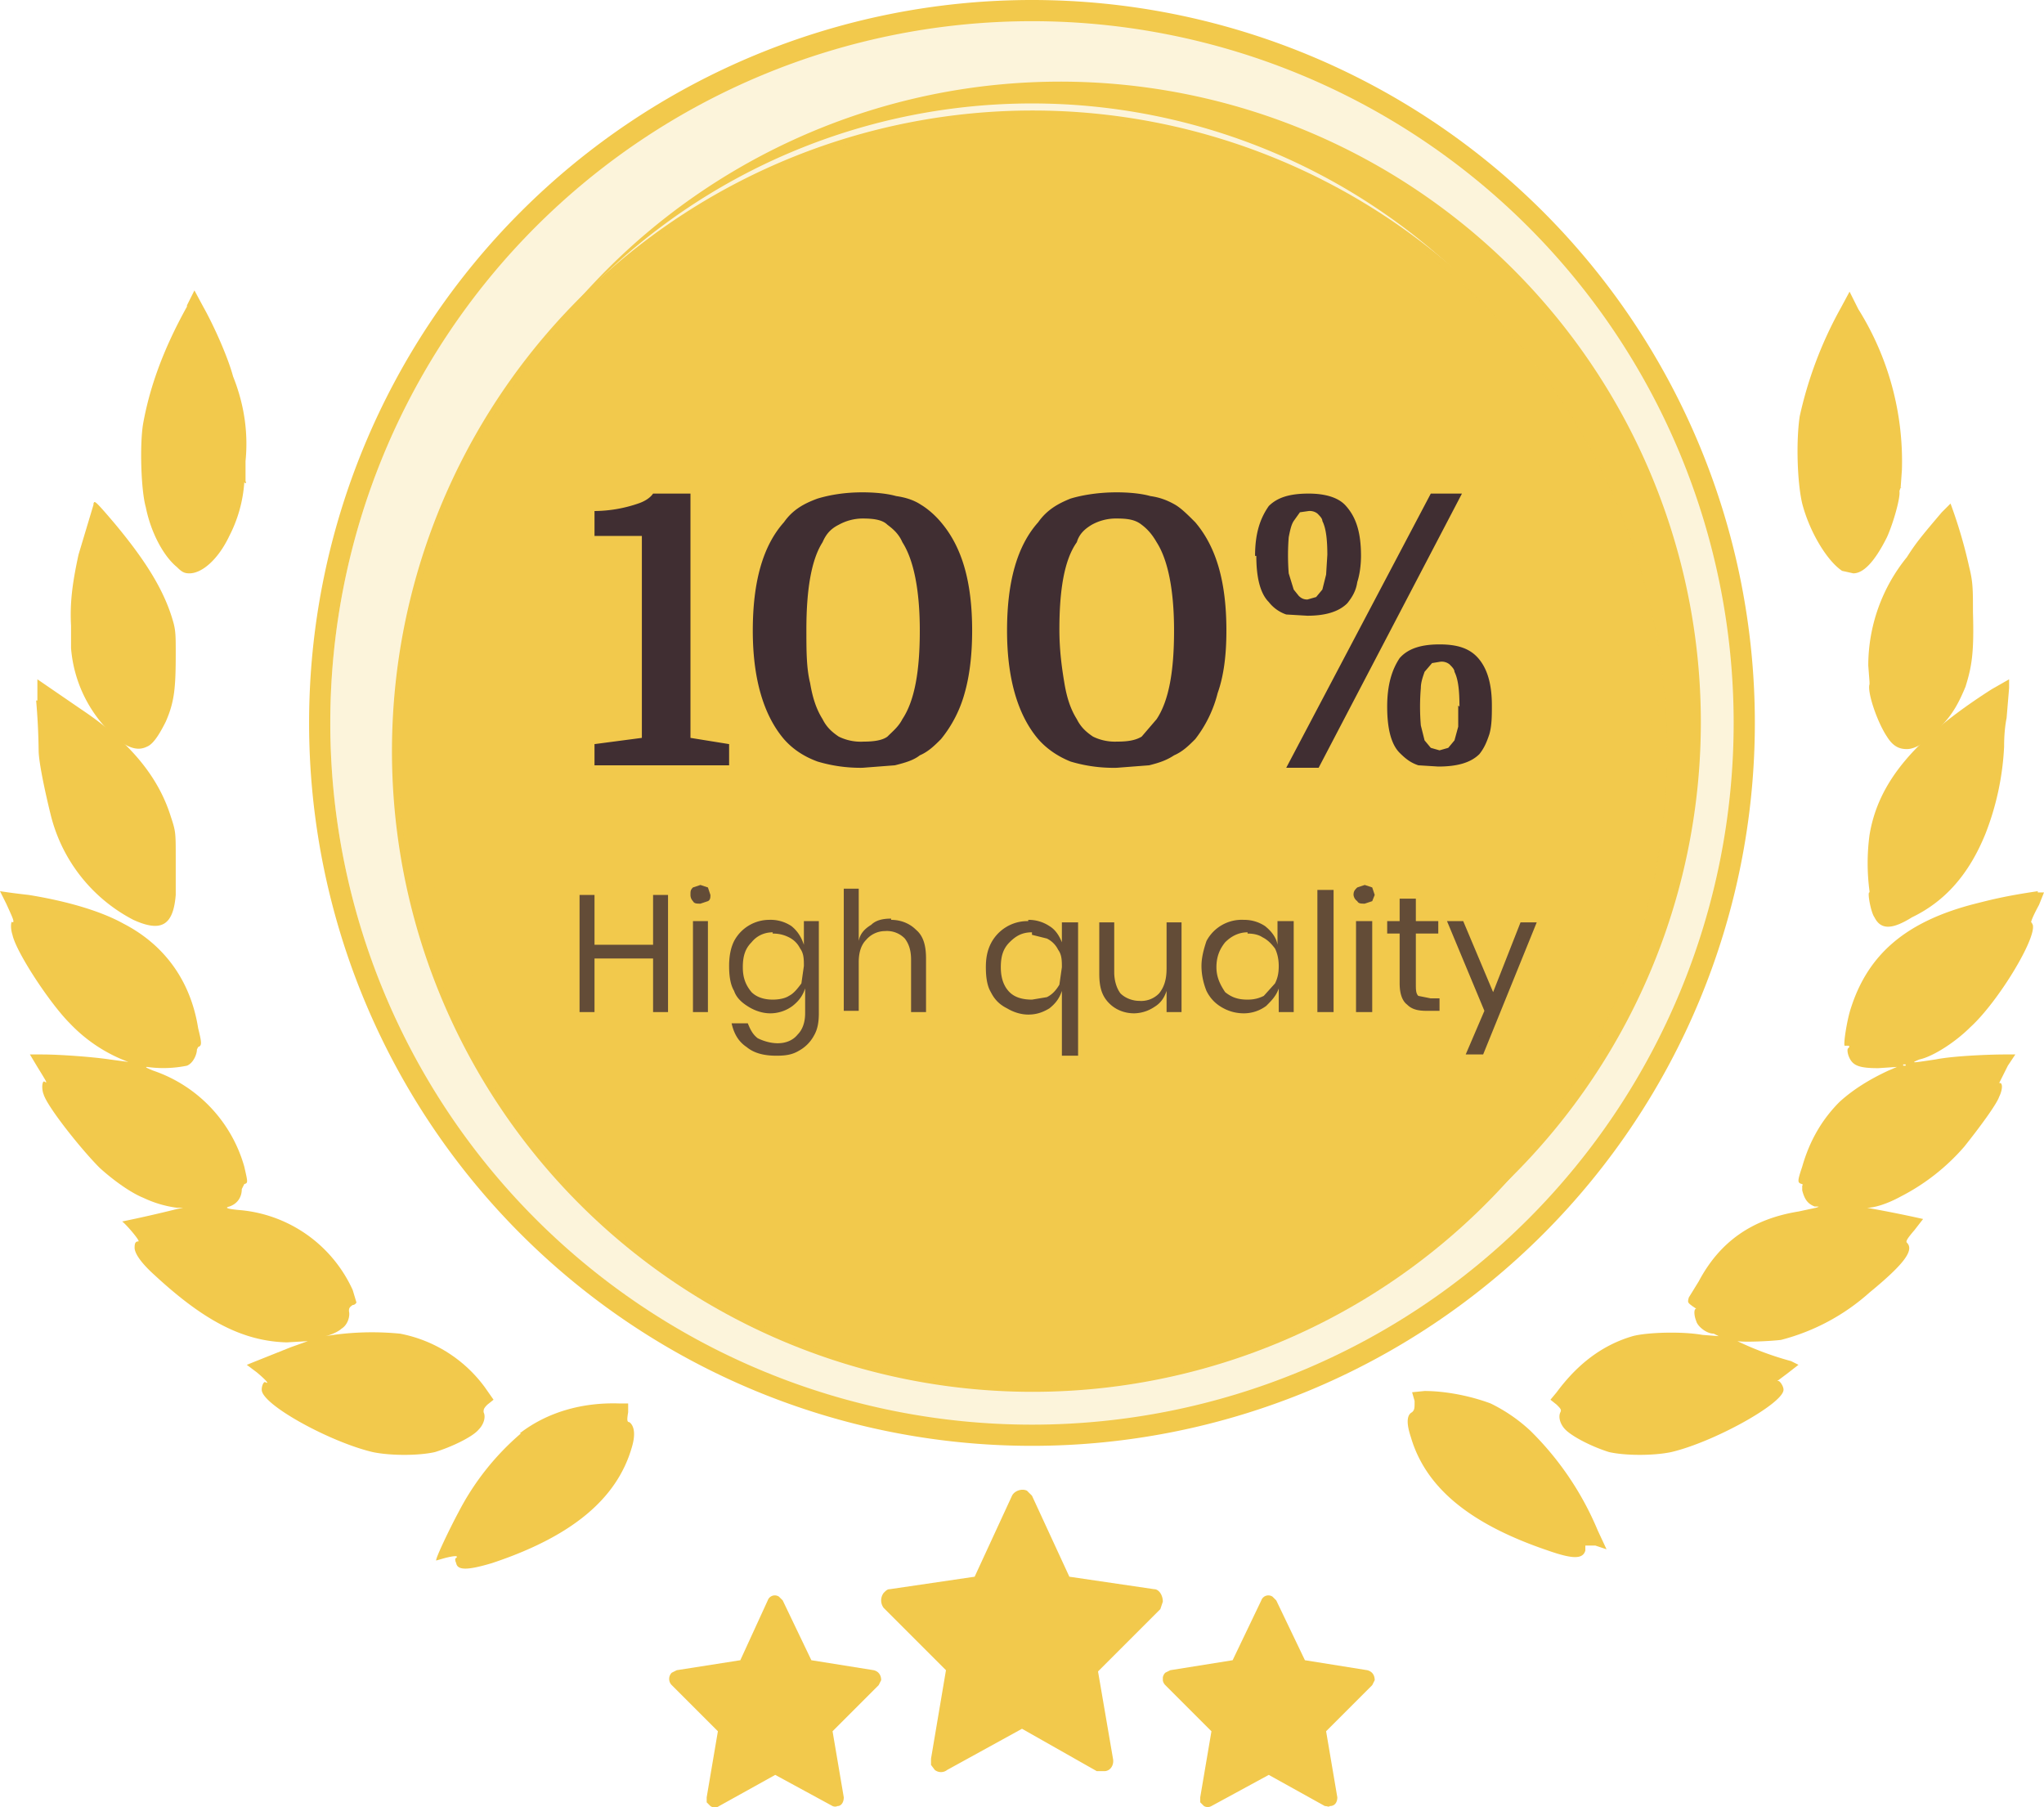 <svg xmlns="http://www.w3.org/2000/svg" width="164" height="145" fill="none"><g clip-path="url(#a)"><path fill="#F2C94C" d="m70.1 134-5-.8-2.3-4.8-.3-.3a.6.6 0 0 0-.9.3l-2.2 4.8-5.1.8-.4.2a.7.7 0 0 0 0 1l3.7 3.7-.9 5.3v.4l.3.3a.6.6 0 0 0 .7 0l4.5-2.5 4.6 2.5s.2.1.4 0c.3 0 .5-.3.5-.7l-.9-5.3 3.7-3.7.2-.4c0-.4-.2-.7-.6-.8Z"/></g><path fill="#F2C94C" d="m92.6 127.5-6.8-1-3-6.5-.4-.4c-.4-.2-1 0-1.2.4l-3 6.5-6.8 1c-.2 0-.3.1-.5.3a1 1 0 0 0 0 1.2l5 5-1.2 7.1v.5l.3.4a.8.8 0 0 0 1 0l6-3.3 6 3.4h.6c.5 0 .8-.5.7-1l-1.2-7 5-5 .2-.6c0-.5-.3-1-.7-1Z"/><g clip-path="url(#b)"><path fill="#F2C94C" d="m109.7 134-5-.8-2.3-4.8-.3-.3a.6.6 0 0 0-.9.3l-2.3 4.8-5 .8-.4.2a.7.7 0 0 0 0 1l3.7 3.7-.9 5.3v.4l.3.3a.6.6 0 0 0 .6 0l4.6-2.5 4.5 2.5c.2 0 .3.1.4 0 .4 0 .6-.3.6-.7l-.9-5.3 3.7-3.7.2-.4c0-.4-.2-.7-.6-.8Z"/></g><path fill="#F2C94C" d="M134.2 58a51.4 51.4 0 1 1-102.7 0 51.4 51.4 0 0 1 102.7 0Z"/><path fill="#F2C94C" fill-rule="evenodd" d="M82.8 114.3a56.3 56.3 0 1 0 0-112.6 56.3 56.3 0 0 0 0 112.6Zm0 1.7a58 58 0 1 0 0-116 58 58 0 0 0 0 116Z" clip-rule="evenodd"/><path fill="#F2C94C" fill-rule="evenodd" d="M82.8 107.7a49.7 49.7 0 1 0 0-99.4 49.7 49.7 0 0 0 0 99.4Zm0 1.6a51.4 51.4 0 1 0 0-102.7 51.4 51.4 0 0 0 0 102.7Z" clip-rule="evenodd"/><path fill="#402E32" d="M51.5 59V43h-3.8v-2a11 11 0 0 0 3.5-.6c.6-.2 1-.5 1.2-.8h3v19.6l3.1.5v1.7H47.7v-1.7l3.8-.5ZM60.4 50.6c0-3.9.8-6.8 2.5-8.7.7-1 1.6-1.5 2.7-1.9 1-.3 2.2-.5 3.6-.5 1 0 2 .1 2.7.3.7.1 1.4.3 2 .7.5.3 1.1.8 1.6 1.4 1.7 2 2.5 4.8 2.5 8.7 0 1.9-.2 3.6-.6 5a10 10 0 0 1-1.9 3.7c-.5.5-1 1-1.7 1.3-.5.4-1.2.6-2 .8l-2.6.2a12 12 0 0 1-3.6-.5c-1.1-.4-2-1-2.7-1.8-1.7-2-2.5-5-2.5-8.7Zm13.4 0c0-3.3-.5-5.7-1.4-7.1-.3-.7-.8-1.1-1.2-1.4-.4-.4-1.1-.5-2-.5a4 4 0 0 0-1.9.5c-.6.3-1 .7-1.3 1.4-.9 1.4-1.3 3.8-1.3 7 0 1.7 0 3.1.3 4.3.2 1.2.5 2.1 1 2.9.3.6.7 1 1.3 1.4a4 4 0 0 0 2 .4c.8 0 1.5-.1 1.9-.4.4-.4.9-.8 1.2-1.4 1-1.5 1.4-3.9 1.4-7.1ZM80.8 50.6c0-3.9.8-6.8 2.5-8.7.7-1 1.6-1.5 2.6-1.9 1-.3 2.3-.5 3.7-.5 1 0 2 .1 2.7.3.7.1 1.3.3 2 .7.5.3 1 .8 1.6 1.4 1.7 2 2.5 4.8 2.5 8.7 0 1.9-.2 3.6-.7 5a10 10 0 0 1-1.8 3.7c-.5.5-1 1-1.7 1.3-.6.4-1.2.6-2 .8l-2.6.2a12 12 0 0 1-3.7-.5c-1-.4-1.9-1-2.6-1.8-1.7-2-2.5-5-2.5-8.7Zm13.4 0c0-3.3-.5-5.7-1.4-7.1-.4-.7-.8-1.1-1.2-1.4-.5-.4-1.1-.5-2-.5a4 4 0 0 0-2 .5c-.5.3-1 .7-1.2 1.4-1 1.4-1.4 3.8-1.4 7 0 1.7.2 3.1.4 4.3.2 1.2.5 2.1 1 2.9.3.6.7 1 1.3 1.4a4 4 0 0 0 1.9.4c.9 0 1.5-.1 2-.4l1.2-1.4c1-1.5 1.4-3.9 1.4-7.1ZM103.2 61.6l11.6-22h2.5l-11.5 22h-2.6Zm-2.5-17c0-1.8.4-3 1.1-4 .7-.7 1.7-1 3.2-1 1.3 0 2.4.3 3 1 .8.9 1.2 2.1 1.2 4 0 .7-.1 1.5-.3 2.1-.1.7-.4 1.2-.8 1.7-.7.7-1.8 1-3.2 1l-1.7-.1a3 3 0 0 1-1.4-1c-.7-.7-1-2-1-3.7Zm5.8 0c0-1.3-.1-2.2-.4-2.8 0-.2-.2-.4-.4-.6a1 1 0 0 0-.7-.2l-.7.1-.5.7c-.2.3-.3.8-.4 1.3a18.5 18.5 0 0 0 0 2.9l.4 1.3.4.5c.2.2.4.3.7.3l.7-.2.5-.6.3-1.2.1-1.6Zm4.8 12.1c0-1.8.4-3 1-3.9.7-.8 1.8-1.1 3.2-1.1 1.4 0 2.4.3 3.1 1.1.7.8 1.1 2 1.1 3.8 0 .8 0 1.6-.2 2.3-.2.6-.4 1.1-.8 1.6-.7.7-1.8 1-3.3 1l-1.6-.1c-.6-.2-1-.5-1.5-1-.7-.7-1-2-1-3.7Zm5.8 0c0-1.3-.1-2.2-.4-2.8 0-.2-.2-.4-.4-.6a1 1 0 0 0-.8-.2l-.6.1-.6.7c-.1.3-.3.8-.3 1.3a18 18 0 0 0 0 3l.3 1.2.5.6.7.2.7-.2.5-.6.3-1.1v-1.7Z"/><path fill="#402E32" fill-opacity=".8" d="M53.6 71.8v9.4h-1.2v-4.3h-4.7v4.3h-1.2v-9.4h1.2v4h4.7v-4h1.2ZM55.4 71.8c0-.3 0-.4.2-.6l.6-.2.6.2.2.6c0 .2 0 .4-.2.5l-.6.2c-.3 0-.5 0-.6-.2a.7.7 0 0 1-.2-.5Zm1.4 2.1v7.3h-1.2v-7.3h1.2ZM61.7 73.8a3 3 0 0 1 1.8.5c.5.4.8.9 1 1.5v-1.9h1.2v7.4c0 .7-.1 1.3-.4 1.8a3 3 0 0 1-1.2 1.2c-.5.3-1 .4-1.8.4-1 0-1.8-.2-2.4-.7-.6-.4-1-1-1.2-1.9H60c.2.5.4.9.8 1.2.4.2 1 .4 1.6.4.6 0 1.2-.2 1.6-.7.4-.4.6-1 .6-1.7v-2c-.2.6-.5 1-1 1.4a3 3 0 0 1-1.8.6c-.6 0-1.2-.2-1.7-.5s-1-.7-1.2-1.3c-.3-.5-.4-1.2-.4-2 0-.7.1-1.4.4-2a3.2 3.2 0 0 1 2.9-1.7Zm.3 1c-.7 0-1.3.3-1.7.8-.5.5-.7 1.1-.7 2 0 .8.2 1.4.7 2 .4.4 1 .6 1.7.6.5 0 1-.1 1.3-.3.4-.2.7-.6 1-1l.2-1.4c0-.5 0-1-.3-1.4-.2-.4-.5-.7-.9-.9-.4-.2-.8-.3-1.3-.3ZM71.5 73.8c.8 0 1.5.3 2 .8.6.5.8 1.3.8 2.3v4.3h-1.2V77c0-.8-.2-1.3-.5-1.7a2 2 0 0 0-1.6-.6 2 2 0 0 0-1.5.7c-.4.4-.6 1-.6 1.8v3.9h-1.2v-9.8h1.2v4.2c.1-.6.5-1 1-1.3.4-.4 1-.5 1.6-.5ZM82.5 73.8a3 3 0 0 1 1.7.5c.5.3.8.8 1 1.3V74h1.3v10.7h-1.3v-5.2c-.2.6-.5 1-1 1.4-.5.3-1 .5-1.7.5-.6 0-1.2-.2-1.7-.5-.6-.3-1-.7-1.3-1.3-.3-.5-.4-1.2-.4-2 0-.7.1-1.3.4-1.9a3.3 3.3 0 0 1 3-1.8Zm.3 1c-.8 0-1.3.3-1.8.8s-.7 1.1-.7 2c0 .8.2 1.5.7 2 .4.4 1 .6 1.8.6L84 80c.4-.2.7-.5 1-1l.2-1.4c0-.5 0-1-.3-1.4-.2-.4-.5-.7-.9-.9l-1.2-.3ZM94.8 73.9v7.3h-1.2v-1.7c-.2.6-.5 1-1 1.3a3 3 0 0 1-1.6.5c-.8 0-1.5-.3-2-.8-.6-.6-.8-1.3-.8-2.4V74h1.2V78c0 .7.2 1.3.5 1.7.4.4 1 .6 1.5.6a2 2 0 0 0 1.6-.6c.4-.5.6-1.1.6-2V74h1.2ZM99.8 73.8a3 3 0 0 1 1.7.5c.5.4.9.9 1 1.5v-1.9h1.3v7.3h-1.2v-1.9c-.2.6-.6 1-1 1.4a3 3 0 0 1-1.8.6c-.7 0-1.3-.2-1.8-.5s-.9-.7-1.2-1.3c-.2-.5-.4-1.2-.4-2 0-.7.2-1.4.4-2a3.2 3.2 0 0 1 3-1.7Zm.3 1c-.7 0-1.3.3-1.8.8-.4.5-.7 1.1-.7 2 0 .8.3 1.4.7 2 .5.4 1 .6 1.8.6.5 0 .9-.1 1.3-.3l.9-1c.2-.4.3-.8.3-1.4 0-.5-.1-1-.3-1.4-.3-.4-.6-.7-1-.9-.3-.2-.7-.3-1.2-.3ZM107 71.4v9.8h-1.3v-9.8h1.2ZM108.6 71.8c0-.3.1-.4.3-.6l.6-.2.6.2.2.6-.2.5-.6.2c-.3 0-.5 0-.6-.2a.7.7 0 0 1-.3-.5Zm1.5 2.1v7.3h-1.3v-7.3h1.3ZM115.5 80.1v1h-1c-.7 0-1.2-.1-1.6-.5-.4-.3-.6-.9-.6-1.7v-4h-1v-1h1v-1.8h1.3v1.8h1.8v1h-1.8v4c0 .5 0 .8.2 1l1 .2h.7ZM117.4 73.9l2.4 5.7L122 74h1.3L119 84.6h-1.4l1.5-3.5-3-7.2h1.3Z"/><path fill="#F2C94C" d="M15 24.6c-2 3.6-3 6.6-3.5 9.3-.3 1.6-.2 5.4.2 6.8.4 2 1.4 3.9 2.5 4.8.4.4.6.5 1 .5 1 0 2.3-1.1 3.2-3a11 11 0 0 0 1.2-4.3c.1.1.2.1.1-.1V37c.2-2 0-4.3-1-6.8-.4-1.5-1.5-4-2.4-5.6l-.7-1.3-.6 1.2ZM7.5 40.5l-1.2 4c-.5 2.3-.7 3.9-.6 5.7V52a10.7 10.7 0 0 0 4.1 7.6c.8.5 1.4.6 2 .3.5-.2 1-1 1.5-2 .7-1.6.8-2.7.8-5.5 0-1.3 0-1.8-.2-2.5-.7-2.5-2.2-4.9-4.7-7.9-1.7-2-1.6-1.8-1.7-1.6Z"/><path fill="#F2C94C" d="M2.9 56.2a53.3 53.3 0 0 1 .2 4c0 1 .6 3.7 1 5.3a13 13 0 0 0 6.6 8.3c2.2 1 3.2.5 3.4-2v-3c0-2 0-2.1-.4-3.3-1-3.2-3.3-6-7.2-8.6L3 54.5v1.7ZM0 71.5l.5 1c.5 1.1.7 1.5.5 1.5-.1-.2-.2.4 0 1 .3 1.4 3 5.5 4.6 7.1a12.4 12.4 0 0 0 4.7 3.1L8.8 85c-1.3-.2-4-.4-5.4-.4h-1l.6 1c.8 1.3.8 1.3.6 1.2-.2-.2-.3.5-.1 1 .3 1 3 4.4 4.5 5.9 1.1 1 2.5 2 3.5 2.4a9 9 0 0 0 2.7.8h.5l-.5.1a106.6 106.6 0 0 1-4.4 1c.3.2 1.5 1.6 1.3 1.6-.2 0-.3.1-.3.5 0 .5.6 1.3 1.6 2.2 4 3.7 7.1 5.3 10.6 5.4l1.7-.1-1.4.5-3.5 1.4.8.6c.6.5 1.1 1 .7.8-.1-.1-.3.2-.3.6 0 1.2 5.5 4.2 8.9 5 1.4.3 3.7.3 5 0 1.3-.4 3-1.2 3.5-1.8.4-.4.6-1 .4-1.4 0-.2 0-.3.3-.6l.5-.4-.7-1a11 11 0 0 0-6.8-4.3 22.9 22.9 0 0 0-6 .2c.5-.1 1.1-.4 1.3-.6.5-.3.7-1 .6-1.4 0-.2 0-.3.3-.5.2 0 .3-.2.3-.2l-.3-1a11 11 0 0 0-8.9-6.4c-1.2-.1-1.4-.2-1-.3.6-.2 1-.7 1-1.4l.2-.4c.3-.1.3-.1 0-1.4a11.4 11.4 0 0 0-7.3-7.7c-.5-.2-.7-.3-.5-.3a9.4 9.4 0 0 0 3.2-.1c.5-.2.8-.9.8-1.3l.1-.2c.3-.1.3-.3 0-1.5-.6-3.8-2.7-6.7-6-8.4-1.8-1-4.5-1.8-7.6-2.3a53.2 53.2 0 0 1-2.3-.3ZM41.8 115a21 21 0 0 0-5 6.3c-.7 1.3-1.9 3.8-1.8 3.9l.7-.2c.8-.2 1.1-.2.9 0-.1 0-.1.2 0 .4.1.6.9.6 2.9 0 6.3-2.1 10-5.1 11.2-9.3.3-1 .2-1.7-.2-2-.2 0-.2-.2-.1-.8v-.7h-.7c-3-.1-5.8.7-8 2.4ZM147.7 24.7a32 32 0 0 0-3.3 8.7c-.3 2-.2 5.3.2 7 .6 2.3 2 4.6 3.2 5.4l.9.2c.8 0 1.7-.9 2.7-2.9.5-1.1 1.1-3.2 1-3.7l.1-.3c0 .1.1 0 0 0l.1-1.4a23 23 0 0 0-3.5-12.9l-.7-1.4-.7 1.3ZM155.8 41.1c-1.7 2-2.1 2.5-2.8 3.6a13.8 13.8 0 0 0-3.1 8.7l.1 1.3v.2c-.2.6.6 3 1.4 4.2.5.8 1 1 1.6 1 .7 0 1.7-.6 2.7-1.8 1-1 1.5-2 2-3.2.5-1.6.7-2.7.6-6 0-1.8 0-2.4-.3-3.6a39 39 0 0 0-1.5-5.1l-.7.7Z"/><path fill="#F2C94C" d="M159.8 55.3c-6.1 3.9-9.1 7.4-9.8 11.7a17 17 0 0 0 0 4.5v.1c-.2-.1.1 1.6.4 2 .5 1 1.4 1 3 0 2.7-1.3 4.6-3.5 5.9-6.7a22.1 22.1 0 0 0 1.5-7c0-.3 0-1.3.2-2.3l.2-2.4v-.7l-1.4.8ZM163.5 71.5c-2.7.4-3.8.7-5 1-5.5 1.4-8.6 4-10 8.4-.3.9-.6 2.8-.5 3h.3c.1 0 .1.1 0 .2-.1 0-.1.4.1.8.3.6.8.8 2.3.8l1.5-.1-.7.3c-1.5.7-2.8 1.5-3.9 2.5-1.4 1.4-2.4 3.1-3 5.2-.4 1.2-.4 1.3 0 1.4 0 0 .1.1 0 .1v.4c.2.8.5 1.1 1 1.3.4 0 .4 0 .1.1l-1.4.3c-3.7.6-6.3 2.4-8 5.6l-.8 1.3c-.1.4-.1.4.3.7l.3.2c-.2 0-.2.5 0 1 .1.4.8 1 1.4 1l.4.2-1.3-.1c-1.7-.3-4.5-.2-5.6.1-2.4.7-4.4 2.2-6.1 4.5l-.5.6.5.4c.3.3.4.4.3.6-.2.4 0 1 .4 1.4.6.6 2.2 1.4 3.5 1.8 1.3.3 3.6.3 5 0 3.4-.8 9-3.9 9-5 0-.3-.3-.7-.4-.7h-.1l.8-.6.9-.7-.6-.3a25 25 0 0 1-4.3-1.6c.6.1 2.7 0 3.5-.1a17 17 0 0 0 7.1-3.8c2.8-2.3 3.6-3.4 3-4-.1-.1 0-.3.6-1l.7-.9a102.9 102.9 0 0 0-4.5-.9c.6 0 1.6-.3 2.7-.9a17 17 0 0 0 5.1-4c1.2-1.5 2.6-3.4 2.8-4 .3-.6.3-1.2 0-1.1l.7-1.4.6-.9h-.9c-1 0-4 .1-5.5.4-2 .3-2 .3-1.3 0 1-.2 2.8-1.3 4.1-2.6 2.2-2 5.3-7.1 5-8.2l-.1-.2c-.1.1 0-.3.6-1.4l.4-1h-.5Zm-10.6 14h-.2v-.1h.2Zm-14.5 21.8h-.2c-.1 0 0 0 0 0h.2Zm.4.1h-.2.2ZM119.6 112.6c-1.6-.6-3.6-1-5.3-1l-1 .1.2.7c0 .6 0 .7-.2.9-.4.2-.5.8-.1 2 1.2 4.1 4.8 7 11 9.1 2 .7 2.8.7 3 0v-.4h.8l.9.3-.7-1.5a24.4 24.4 0 0 0-5.4-8 13 13 0 0 0-3.2-2.2Z"/><path fill="#F2C94C" fill-opacity=".2" d="M139.2 58a56.3 56.3 0 1 1-112.7 0 56.3 56.3 0 0 1 112.7 0ZM32 58a50.9 50.9 0 1 0 101.7 0A50.9 50.9 0 0 0 32 58Z"/><defs><clipPath id="a"><path fill="#fff" d="M50.9 125.2h19.8V145H50.9z"/></clipPath><clipPath id="b"><path fill="#fff" d="M93.3 125.2h19.8V145H93.3z"/></clipPath></defs></svg>